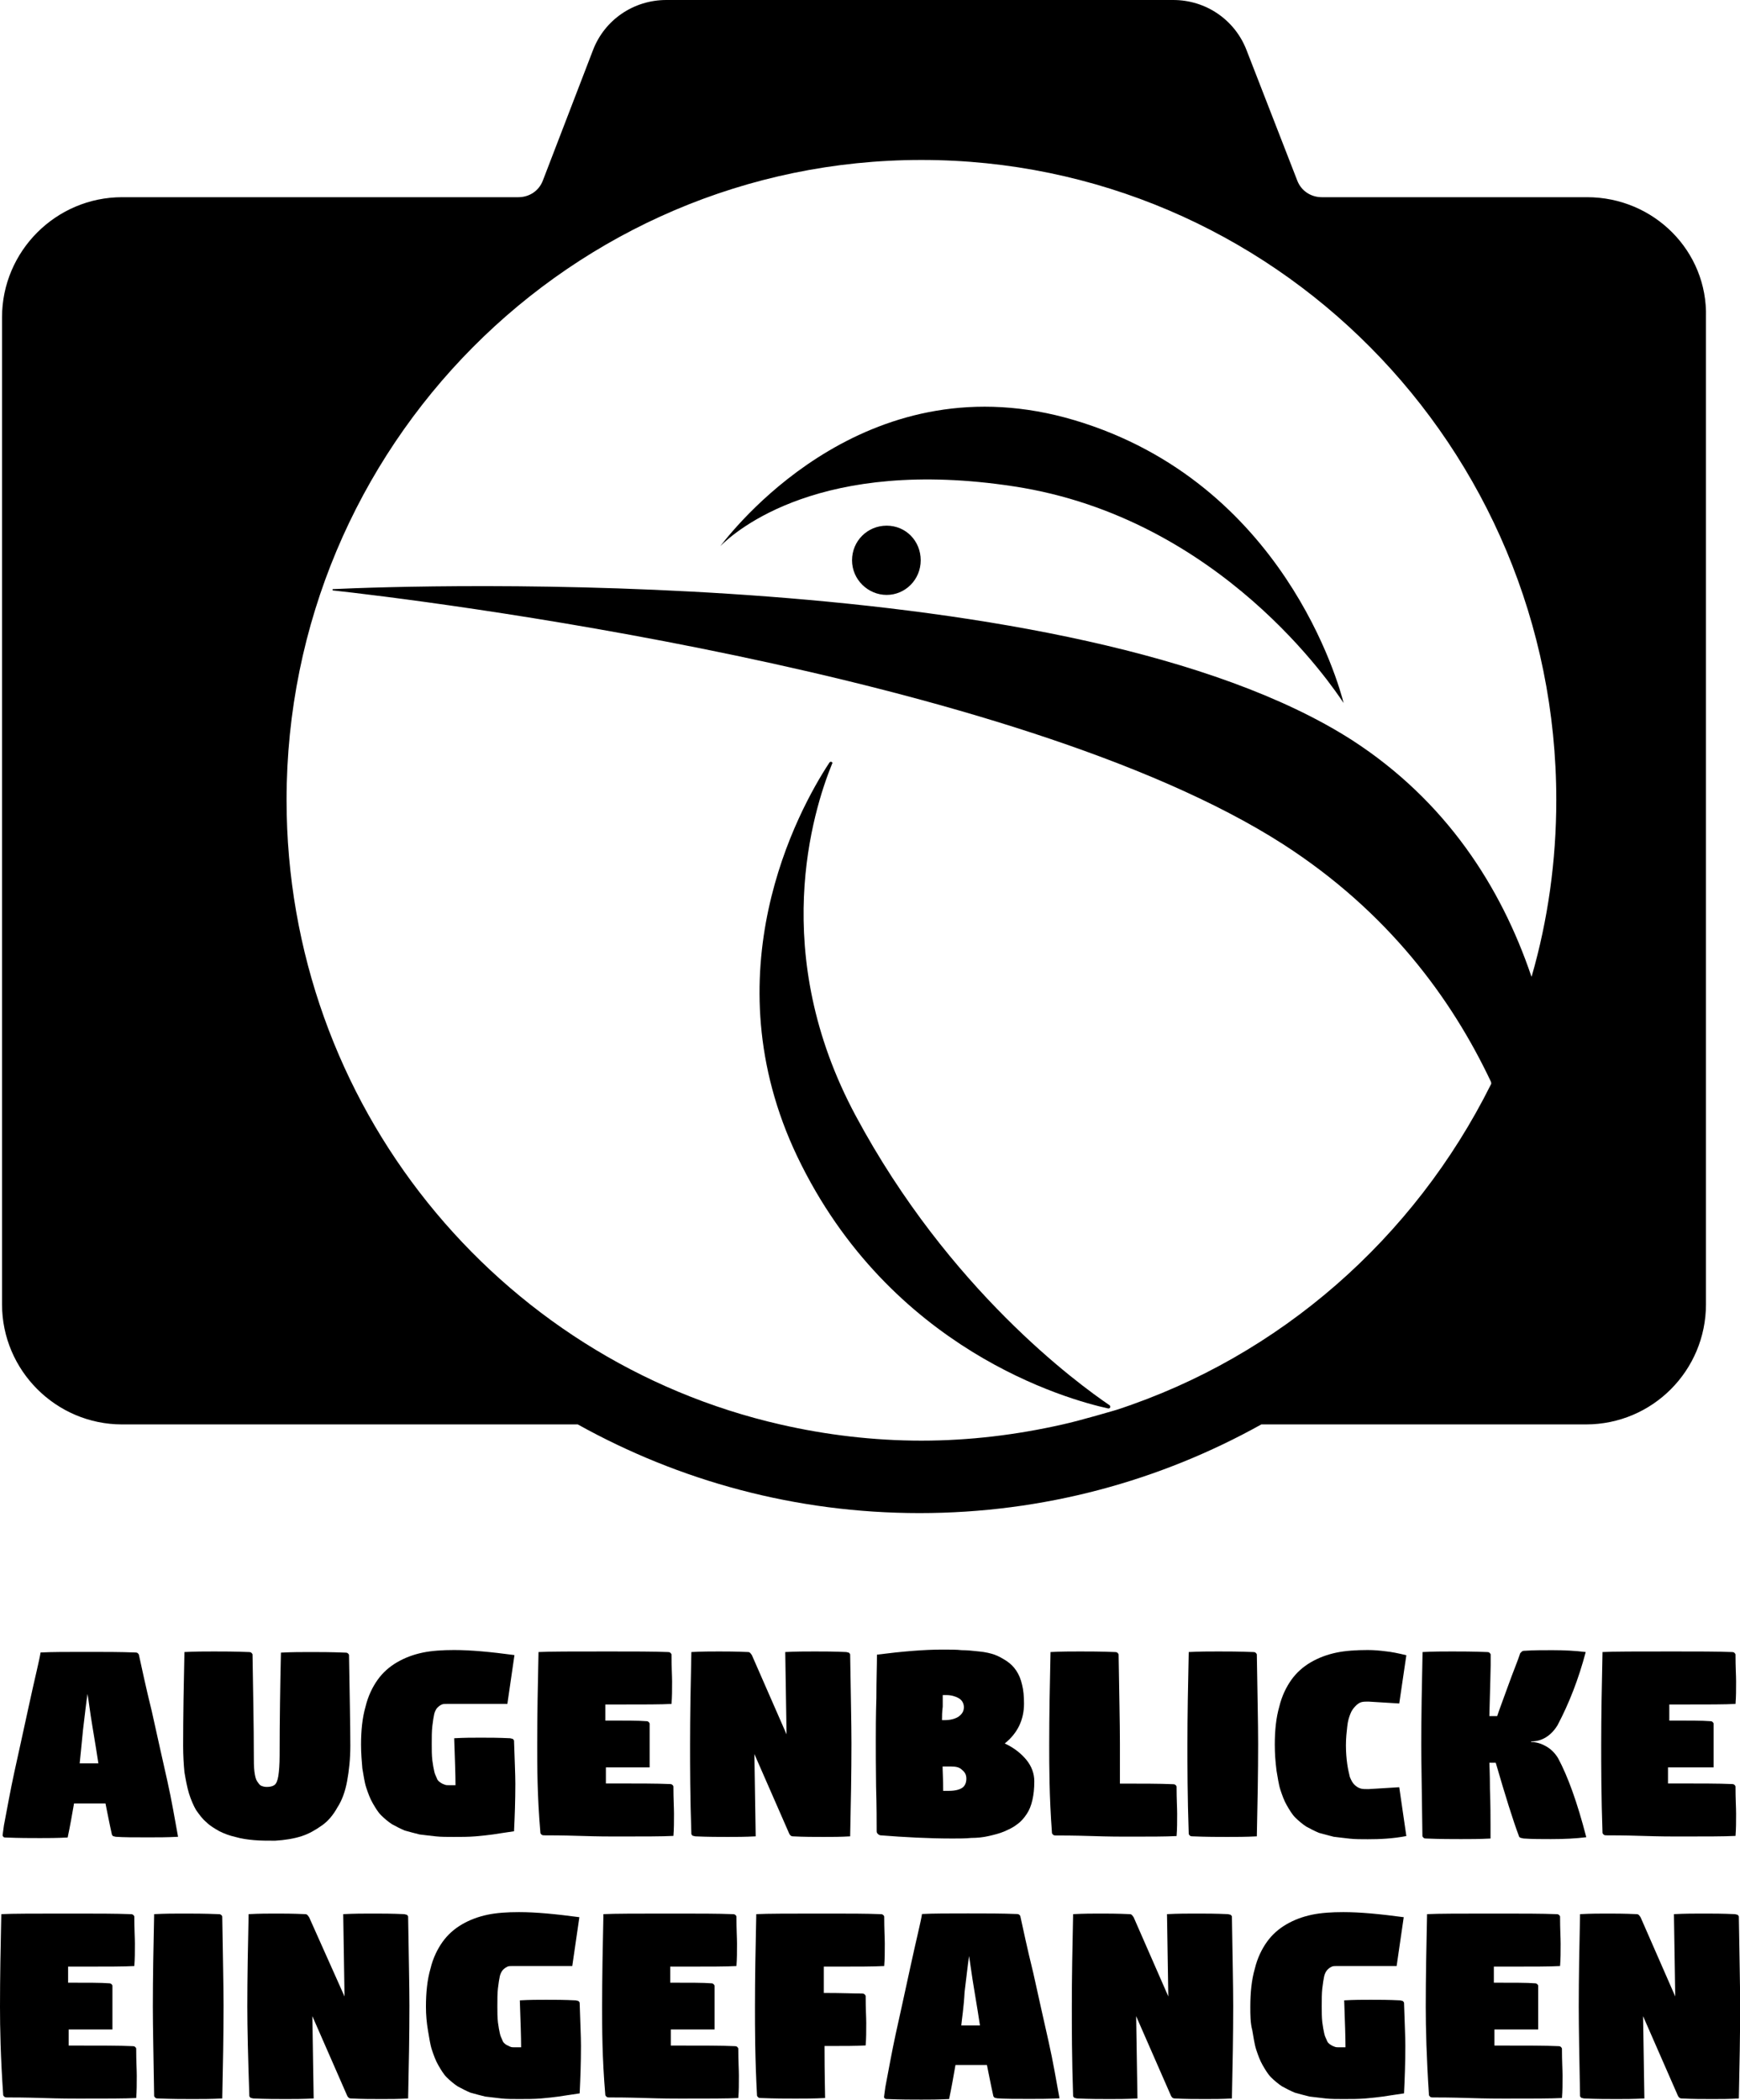 <?xml version="1.0" encoding="utf-8"?>
<!-- Generator: Adobe Illustrator 15.0.2, SVG Export Plug-In . SVG Version: 6.00 Build 0)  -->
<!DOCTYPE svg PUBLIC "-//W3C//DTD SVG 1.1//EN" "http://www.w3.org/Graphics/SVG/1.1/DTD/svg11.dtd">
<svg version="1.1" id="Ebene_1" xmlns="http://www.w3.org/2000/svg" xmlns:xlink="http://www.w3.org/1999/xlink" x="0px" y="0px"
	 width="1201px" height="1449.4px" viewBox="1509.7 2176.4 1201 1449.4" enable-background="new 1509.7 2176.4 1201 1449.4"
	 xml:space="preserve">
<path id="XMLID_643_" d="M2605.1,2312.5H2422c-7.5,0-14.2-4.4-16.9-11.5l-35-90c-8-20.8-27.9-34.6-50.6-34.6h-349.9
	c-22.6,0-42.6,13.7-50.6,34.6l-34.6,90c-2.7,7.1-9.3,11.5-16.9,11.5H1594c-45.7,0-82.9,37.3-82.9,82.9v681.2
	c0,45.7,37.3,82.9,82.9,82.9h313.6c0.4,0,0.4,0,0.9,0c70.1,39,150.3,61.2,235.9,61.2s165.9-22.2,235.9-61.2c0.4,0,0.4,0,0.9,0h223.1
	c46.1,0,82.9-37.3,82.9-82.9v-681.2C2688.5,2349.8,2651.3,2312.5,2605.1,2312.5z M2280.5,3149.4c0,0-25.3,7.5-37.7,10.2
	c-31.5,7.1-63.9,11.1-97.1,11.1s-66.1-4-97.1-11.1c-195.1-44.4-341.1-220.4-341.1-431.1c0-243.9,196.5-441.7,438.2-441.7
	c242.2,0,438.2,197.8,438.2,441.7c0,42.1-5.8,82.9-16.9,121.5c0,0.4-0.4,0.4-0.4,0c-20.8-61.2-58.5-120.6-123.7-162.8
	c-191.2-122.4-647.1-106.9-703.4-104.2c-0.4,0-0.4,0.9,0,0.9c53.7,5.8,470.1,55.9,655.9,175.2c72.3,46.6,116.2,106.4,143.3,163.7
	c0.4,0.9,0.4,1.8,0,2.2C2485.8,3031,2393.1,3112.6,2280.5,3149.4z"/>
<path id="XMLID_526_" d="M2275.6,3146.3c0.9,0.9,0.4,2.2-0.9,2.2c-28.4-6.2-150.8-40.4-214.7-173.9c-60.3-126.4,0-238.2,22.2-271.9
	c0.9-1.3,2.7,0,1.8,0.9c-13.3,32.8-43.9,130.8,16.4,243C2164.7,3066.5,2253.4,3131.2,2275.6,3146.3z"/>
<path id="XMLID_525_" d="M2437.1,2661.6C2437.1,2661.6,2436.6,2661.6,2437.1,2661.6c-7.1-10.6-84.7-127.7-227.5-149.5
	c-133.1-20.4-191.6,30.2-202.7,41.2c0,0-0.4,0,0,0c13.7-17.7,104.2-128.6,244.4-86.9C2395.8,2509.5,2434,2649.2,2437.1,2661.6z"/>
<path id="XMLID_528_" d="M2145.2,2563.1c0,13.3-10.6,23.9-23.5,23.9c-12.9,0-23.9-10.6-23.9-23.9c0-13.3,10.6-23.9,23.9-23.9
	C2135,2539.2,2145.2,2549.8,2145.2,2563.1z"/>
<path id="XMLID_208_" d="M1511.5,3443c0-0.4,0.4-2.7,0.9-6.7c2.2-11.5,4.4-23.9,7.1-36.4s6.2-27.9,10.2-46.6c4-18.6,7.1-30.6,8-36.4
	c7.5-0.4,18.6-0.4,31.9-0.4c12.4,0,23.5,0,33.3,0.4c0.4,0,1.3,0,1.8,0.4c0.4,0.4,0.9,0.9,0.9,1.3c1.8,8,4.4,20.8,8.9,39
	c4,18.2,7.5,33.7,10.6,47.5c3.1,13.7,5.3,27.1,7.5,39c-7.5,0.4-14.2,0.4-20.4,0.4c-9.8,0-17.3,0-22.6-0.4c-0.4,0-1.3-0.4-1.8-0.4
	c-0.4-0.4-0.9-0.9-0.9-1.3c-1.8-8-3.1-15.1-4.4-21.3h-21.7c-1.3,7.5-2.7,15.5-4.4,23.5c-7.5,0.4-13.7,0.4-19.1,0.4
	c-6.7,0-14.2,0-23.9-0.4c-0.4,0-0.9,0-1.3-0.4S1511.5,3443.5,1511.5,3443z M1564.7,3393.4h12.9c-0.9-5.8-2.2-14.2-4-24.8
	c-1.8-10.6-2.7-18.6-3.5-23.1c-0.9,5.8-1.8,14.2-3.1,24.8C1566,3381.4,1565.1,3388.9,1564.7,3393.4z"/>
<path id="XMLID_206_" d="M1636.1,3381.4c0-20.4,0.4-42.1,0.9-64.8c7.5-0.4,14.2-0.4,20.4-0.4s14.2,0,23.9,0.4c0.4,0,1.3,0,1.8,0.4
	c0.4,0.4,0.9,0.9,0.9,1.3c0.4,26.6,0.9,49.7,0.9,69.2c0,4.4,0,8.4,0.4,11.5c0.4,3.1,0.9,5.3,1.8,6.7c0.9,1.3,1.8,2.7,2.7,3.1
	c0.9,0.4,2.2,0.9,4,0.9c2.2,0,4-0.4,5.3-1.3s2.2-3.1,2.7-6.2s0.9-8,0.9-14.2c0-24.8,0.4-48.3,0.9-71c7.5-0.4,14.2-0.4,20.4-0.4
	s14.2,0,23.9,0.4c0.4,0,1.3,0,1.8,0.4s0.9,0.9,0.9,1.3c0.4,26.6,0.9,47.5,0.9,62.5c0,9.3-0.9,17.3-2.2,24.4
	c-1.3,7.1-3.5,13.3-6.7,18.2c-2.7,4.9-6.2,9.3-10.6,12.4c-4.4,3.1-8.9,5.8-14.2,7.5s-11.5,2.7-18.2,3.1c-5.3,0-10.2,0-14.6-0.4
	c-4.4-0.4-8.4-0.9-12.9-2.2c-4-0.9-7.5-2.2-11.1-4c-3.1-1.8-6.2-3.5-8.9-6.2c-2.7-2.2-4.9-5.3-7.1-8.4c-1.8-3.1-3.5-7.1-4.9-11.5
	c-1.3-4.4-2.2-9.3-3.1-14.6C1636.5,3394.2,1636.1,3388,1636.1,3381.4z"/>
<path id="XMLID_204_" d="M1758.9,3380.5c0-9.8,0.9-18.6,3.1-26.2c1.8-7.5,4.9-13.7,8.4-18.6c3.5-4.9,8-8.9,13.3-12
	c5.3-3.1,11.1-5.3,17.7-6.7c6.2-1.3,13.7-1.8,21.7-1.8c11.5,0,25.3,1.3,41.7,3.5l-4.9,33.7h-41.7c-1.3,0-2.7,0-3.5,0.4
	c-0.9,0.4-1.8,0.9-3.1,2.2c-0.9,0.9-1.8,2.7-2.2,4.4c-0.4,1.8-0.9,4.9-1.3,8.4c-0.4,3.5-0.4,7.5-0.4,12.4c0,4,0,7.5,0.4,11.1
	c0.4,3.1,0.9,5.8,1.3,7.5c0.4,2.2,1.3,3.5,1.8,4.9c0.4,1.3,1.3,2.2,2.7,3.1c1.3,0.9,1.8,0.9,2.7,1.3c0.9,0.4,1.8,0.4,3.1,0.4h4.4
	c0-7.1-0.4-17.7-0.9-32.4c6.7-0.4,12.9-0.4,18.2-0.4c5.8,0,12.4,0,20.4,0.4c0.4,0,1.3,0.4,1.8,0.4c0.4,0.4,0.9,0.9,0.9,1.3
	c0.4,13.3,0.9,23.1,0.9,29.7c0,11.5-0.4,22.6-0.9,32.8c-6.7,0.9-11.5,1.8-14.6,2.2c-3.1,0.4-7.1,0.9-12,1.3
	c-4.9,0.4-9.8,0.4-15.1,0.4c-4.4,0-8.9,0-12.4-0.4c-4-0.4-7.5-0.9-11.1-1.3c-3.5-0.9-7.1-1.8-10.2-2.7c-3.1-1.3-5.8-2.7-8.9-4.4
	c-2.7-1.8-5.3-4-7.5-6.2c-2.2-2.2-4-5.3-5.8-8.4c-1.8-3.1-3.1-6.7-4.4-10.6c-1.3-4-1.8-8.4-2.7-13.3
	C1759.4,3392,1758.9,3386.7,1758.9,3380.5z"/>
<path id="XMLID_202_" d="M1880.5,3380.5c0-20,0.4-41.2,0.9-63.9c7.5-0.4,23.5-0.4,48.3-0.4c17.7,0,31,0,40.8,0.4
	c0.4,0,1.3,0,1.8,0.4c0.4,0.4,0.9,0.9,0.9,1.3c0,8.9,0.4,14.6,0.4,18.6c0,5.8,0,10.6-0.4,15.5c-6.7,0.4-19.1,0.4-36.8,0.4
	c-3.1,0-6.2,0-8.9,0c0,4.9,0,8.4,0,11.1c13.7,0,23.1,0,27.9,0.4c0.4,0,1.3,0,1.8,0.4c0.4,0.4,0.9,0.9,0.9,1.3c0,5.8,0,11.1,0,16
	c0,4.4,0,9.3,0,14.2h-30.2c0,2.7,0,6.2,0,11.1h2.7c19.1,0,32.8,0,41.2,0.4c0.4,0,1.3,0,1.8,0.4s0.9,0.9,0.9,1.3
	c0,8.9,0.4,14.6,0.4,18.6c0,5.8,0,10.6-0.4,15.5c-7.5,0.4-20.8,0.4-39.9,0.4c-4,0-12,0-24.4-0.4c-12.4-0.4-20.8-0.4-24.8-0.4
	c-0.4,0-1.3,0-1.8-0.4s-0.9-0.9-0.9-1.3C1880.5,3416,1880.5,3395.1,1880.5,3380.5z"/>
<path id="XMLID_200_" d="M1986,3380.5c0-20,0.4-41.2,0.9-63.9c7.5-0.4,13.7-0.4,19.1-0.4c4.4,0,11.5,0,20,0.4c1.3,0,1.8,0.9,2.7,2.2
	l23.9,54.6l-0.9-56.8c7.5-0.4,14.2-0.4,20.4-0.4s13.3,0,21.7,0.4c0.4,0,1.3,0.4,1.8,0.4c0.4,0.4,0.9,0.9,0.9,1.3
	c0.4,26.6,0.9,47.5,0.9,61.6c0,20-0.4,41.2-0.9,63.9c-6.7,0.4-12.4,0.4-18.2,0.4c-6.7,0-13.7,0-21.3-0.4c-1.3,0-2.2-0.9-2.7-2.2
	l-23.9-54.6l0.9,56.8c-7.5,0.4-13.7,0.4-19.1,0.4c-6.2,0-13.7,0-22.6-0.4c-0.4,0-1.3-0.4-1.8-0.4c-0.4-0.4-0.9-0.9-0.9-1.3
	C1986,3416,1986,3395.1,1986,3380.5z"/>
<path id="XMLID_196_" d="M2114.2,3377.8c0-7.1,0-16.9,0.4-29.7c0-12.4,0.4-22.6,0.4-29.7c17.3-2.2,32.4-3.5,45.2-3.5
	c5.3,0,9.8,0,13.3,0.4c3.5,0,7.5,0.4,12,0.9c4.4,0.4,8,1.3,10.6,2.2s5.8,2.7,8.4,4.4c2.7,1.8,4.9,4,6.7,6.7c1.8,2.7,3.1,5.8,4,9.8
	c0.9,3.5,1.3,8,1.3,12.9c0,11.1-4.4,20.4-13.3,27.5c6.7,3.1,11.5,7.1,15.1,11.5c3.5,4.4,5.3,9.3,5.3,14.6c0,4.9-0.4,8.9-1.3,12.9
	c-0.9,4-2.2,7.1-4,9.8c-1.8,2.7-4,5.3-6.7,7.1c-2.7,2.2-5.8,3.5-8.9,4.9c-3.1,1.3-6.7,2.2-10.6,3.1s-8,1.3-12,1.3
	c-4,0.4-8.4,0.4-12.9,0.4c-16.4,0-33.3-0.9-49.7-2.2c-0.4,0-1.3-0.4-1.8-0.9c-0.4-0.4-0.9-0.9-0.9-1.8c0-6.7,0-16.9-0.4-31
	C2114.2,3395.6,2114.2,3384.9,2114.2,3377.8z M2159.9,3363.6h1.8c4,0,7.1-0.9,9.3-2.2c2.7-1.8,4-4,4-6.7s-1.3-4.9-3.5-6.2
	c-2.2-1.3-5.3-2.2-8.4-2.2c-1.3,0-2.2,0-2.7,0c0,1.3,0,4.4,0,8C2159.9,3357.9,2159.9,3361,2159.9,3363.6z M2160.3,3395.1
	c0,3.5,0.4,9.3,0.4,17.3h4c4.4,0,7.5-0.9,9.3-2.2c1.8-1.3,2.7-3.5,2.7-6.2c0-2.7-0.9-4.4-3.1-6.2c-1.8-1.8-4.4-2.2-7.5-2.2h-5.8
	V3395.1z"/>
<path id="XMLID_194_" d="M2233.9,3380.5c0-20,0.4-41.2,0.9-63.9c7.5-0.4,14.2-0.4,20.4-0.4s14.2,0,23.9,0.4c0.4,0,1.3,0,1.8,0.4
	c0.4,0.4,0.9,0.9,0.9,1.3c0.4,26.6,0.9,47.5,0.9,61.6c0,9.3,0,18.6,0,27.5h0.9c14.2,0,26.2,0,35.5,0.4c0.4,0,1.3,0,1.8,0.4
	s0.9,0.9,0.9,1.3c0,8.9,0.4,14.6,0.4,18.6c0,5.8,0,10.6-0.4,15.5c-7.5,0.4-18.6,0.4-34.1,0.4c-4,0-12,0-24.4-0.4s-20.8-0.4-24.8-0.4
	c-0.4,0-1.3,0-1.8-0.4c-0.4-0.4-0.9-0.9-0.9-1.3C2233.9,3416,2233.9,3395.1,2233.9,3380.5z"/>
<path id="XMLID_192_" d="M2329.3,3380.5c0-20,0.4-41.2,0.9-63.9c7.5-0.4,14.2-0.4,20.4-0.4s14.2,0,23.9,0.4c0.4,0,1.3,0,1.8,0.4
	c0.4,0.4,0.9,0.9,0.9,1.3c0.4,26.6,0.9,47.5,0.9,61.6c0,20-0.4,41.2-0.9,63.9c-7.5,0.4-14.2,0.4-20.4,0.4s-14.2,0-23.9-0.4
	c-0.4,0-1.3,0-1.8-0.4c-0.4-0.4-0.9-0.9-0.9-1.3C2329.3,3416,2329.3,3395.1,2329.3,3380.5z"/>
<path id="XMLID_190_" d="M2389.6,3380.5c0-9.8,0.9-18.6,3.1-26.2c1.8-7.5,4.9-13.7,8.4-18.6c3.5-4.9,8-8.9,13.3-12
	c5.3-3.1,11.1-5.3,17.7-6.7c6.2-1.3,13.7-1.8,21.7-1.8c4.4,0,8.4,0.4,12.4,0.9c4,0.4,8.4,1.3,14.2,2.7l-4.9,33.3l-21.3-1.3
	c-1.8,0-3.5,0-4.9,0.4c-1.3,0.4-2.7,1.3-4,2.7c-1.3,1.3-2.7,3.1-3.5,5.3c-0.9,2.2-1.8,4.9-2.2,8.9c-0.4,3.5-0.9,8-0.9,12.9
	s0.4,9.3,0.9,12.9s1.3,6.7,1.8,8.9c0.9,2.2,1.8,4,3.1,5.3c1.3,1.3,2.7,2.2,4.4,2.7c1.3,0.4,3.1,0.4,5.3,0.4l21.3-1.3l4.9,33.7
	c-9.3,1.8-18.2,2.2-26.6,2.2c-4.4,0-8.9,0-12.4-0.4c-4-0.4-7.5-0.9-11.1-1.3c-3.5-0.9-7.1-1.8-10.2-2.7c-3.1-1.3-5.8-2.7-8.9-4.4
	c-2.7-1.8-5.3-4-7.5-6.2c-2.2-2.2-4-5.3-5.8-8.4s-3.1-6.7-4.4-10.6c-1.3-4-1.8-8.4-2.7-13.3C2390,3392,2389.6,3386.7,2389.6,3380.5z
	"/>
<path id="XMLID_187_" d="M2490.7,3380.5c0-20,0.4-41.2,0.9-63.9c7.5-0.4,14.2-0.4,20.4-0.4s14.2,0,23.9,0.4c0.4,0,1.3,0,1.8,0.4
	c0.4,0.4,0.9,0.9,0.9,1.3c0,1.8,0,4,0,7.5c0,3.5-0.4,15.1-0.9,35c0.4,0,1.3,0,2.7,0s2.2,0,2.7,0c1.3-4,4-11.1,7.5-20.8
	c3.5-9.8,6.7-17.3,8.4-22.6c0.4-0.4,0.9-0.9,1.3-1.3c0.9-0.4,1.3-0.4,2.2-0.4c5.8-0.4,12-0.4,18.6-0.4c8.4,0,16,0.4,23.1,1.3
	c-4.9,18.6-11.5,35.5-19.5,50.6c-4.4,7.1-10.6,11.1-18.2,11.1v0.4c4,0,7.5,1.3,10.6,3.1c3.1,1.8,5.8,4.4,8,8
	c6.7,12.4,13.3,30.6,19.5,54.6c-7.1,0.9-15.1,1.3-24.4,1.3c-6.7,0-12.9,0-18.6-0.4c-0.9,0-1.3-0.4-2.2-0.4c-0.9-0.4-1.3-0.9-1.3-1.3
	c-4-10.6-9.3-27.5-16-50.6h-4.4c0,1.3,0.4,7.1,0.4,18.2c0.4,11.1,0.4,19.1,0.4,24.8c0,2.2,0,4.9,0,9.3c-7.5,0.4-14.2,0.4-20.4,0.4
	s-14.2,0-23.9-0.4c-0.4,0-1.3,0-1.8-0.4c-0.4-0.4-0.9-0.9-0.9-1.3C2491.2,3416,2490.7,3395.1,2490.7,3380.5z"/>
<path id="XMLID_184_" d="M2614.9,3380.5c0-20,0.4-41.2,0.9-63.9c7.5-0.4,23.5-0.4,48.3-0.4c17.7,0,31,0,40.8,0.4
	c0.4,0,1.3,0,1.8,0.4c0.4,0.4,0.9,0.9,0.9,1.3c0,8.9,0.4,14.6,0.4,18.6c0,5.8,0,10.6-0.4,15.5c-6.7,0.4-19.1,0.4-36.8,0.4
	c-3.1,0-6.2,0-8.9,0c0,4.9,0,8.4,0,11.1c13.7,0,23.1,0,27.9,0.4c0.4,0,1.3,0,1.8,0.4c0.4,0.4,0.9,0.9,0.9,1.3c0,5.8,0,11.1,0,16
	c0,4.4,0,9.3,0,14.2H2661c0,2.7,0,6.2,0,11.1h2.7c19.1,0,32.8,0,41.2,0.4c0.4,0,1.3,0,1.8,0.4c0.4,0.4,0.9,0.9,0.9,1.3
	c0,8.9,0.4,14.6,0.4,18.6c0,5.8,0,10.6-0.4,15.5c-7.5,0.4-20.8,0.4-39.9,0.4c-4,0-12,0-24.4-0.4s-20.8-0.4-24.8-0.4
	c-0.4,0-1.3,0-1.8-0.4c-0.4-0.4-0.9-0.9-0.9-1.3C2614.9,3416,2614.9,3395.1,2614.9,3380.5z"/>
<path id="XMLID_181_" d="M1509.7,3561.4c0-20,0.4-41.2,0.9-63.9c7.5-0.4,23.5-0.4,48.3-0.4c17.7,0,31,0,40.8,0.4
	c0.4,0,1.3,0,1.8,0.4s0.9,0.9,0.9,1.3c0,8.9,0.4,14.6,0.4,18.6c0,5.8,0,10.6-0.4,15.5c-6.7,0.4-19.1,0.4-36.8,0.4
	c-3.1,0-6.2,0-8.9,0c0,4.9,0,8.4,0,11.1c13.7,0,23.1,0,27.9,0.4c0.4,0,1.3,0,1.8,0.4s0.9,0.9,0.9,1.3c0,5.8,0,11.1,0,16
	c0,4.4,0,9.3,0,14.2h-30.2c0,2.7,0,6.2,0,11.1h2.7c19.1,0,32.8,0,41.2,0.4c0.4,0,1.3,0,1.8,0.4s0.9,0.9,0.9,1.3
	c0,8.9,0.4,14.6,0.4,18.6c0,5.8,0,10.6-0.4,15.5c-7.5,0.4-20.8,0.4-39.9,0.4c-4,0-12,0-24.4-0.4c-12.4-0.4-20.8-0.4-24.8-0.4
	c-0.4,0-1.3,0-1.8-0.4s-0.9-0.9-0.9-1.3C1510.1,3596.5,1509.7,3576.1,1509.7,3561.4z"/>
<path id="XMLID_178_" d="M1615.2,3561.4c0-20,0.4-41.2,0.9-63.9c7.5-0.4,14.2-0.4,20.4-0.4s14.2,0,23.9,0.4c0.4,0,1.3,0,1.8,0.4
	s0.9,0.9,0.9,1.3c0.4,26.6,0.9,47.5,0.9,61.6c0,20-0.4,41.2-0.9,63.9c-7.5,0.4-14.2,0.4-20.4,0.4s-14.2,0-23.9-0.4
	c-0.4,0-1.3,0-1.8-0.4c-0.4-0.4-0.9-0.9-0.9-1.3C1615.7,3596.5,1615.2,3576.1,1615.2,3561.4z"/>
<path id="XMLID_176_" d="M1680.4,3561.4c0-20,0.4-41.2,0.9-63.9c7.5-0.4,13.7-0.4,19.1-0.4c4.4,0,11.5,0,20,0.4
	c1.3,0,1.8,0.9,2.7,2.2l24.4,54.6l-0.9-56.8c7.5-0.4,14.2-0.4,20.4-0.4s13.3,0,21.7,0.4c0.4,0,1.3,0.4,1.8,0.4
	c0.4,0.4,0.9,0.9,0.9,1.3c0.4,26.6,0.9,47.5,0.9,61.6c0,20-0.4,41.2-0.9,63.9c-6.7,0.4-12.4,0.4-18.2,0.4c-6.7,0-13.7,0-21.3-0.4
	c-1.3,0-2.2-0.9-2.7-2.2l-23.9-54.6l0.9,56.8c-7.5,0.4-13.7,0.4-19.1,0.4c-6.2,0-13.7,0-22.6-0.4c-0.4,0-1.3-0.4-1.8-0.4
	c-0.4-0.4-0.9-0.9-0.9-1.3C1680.9,3596.5,1680.4,3576.1,1680.4,3561.4z"/>
<path id="XMLID_174_" d="M1803.7,3561.4c0-9.8,0.9-18.6,3.1-26.2c1.8-7.5,4.9-13.7,8.4-18.6c3.5-4.9,8-8.9,13.3-12
	s11.1-5.3,17.7-6.7c6.2-1.3,13.7-1.8,21.7-1.8c11.5,0,25.3,1.3,41.7,3.5l-4.9,33.7h-41.2c-1.3,0-2.7,0-3.5,0.4s-1.8,0.9-3.1,2.2
	c-0.9,0.9-1.8,2.7-2.2,4.4c-0.4,1.8-0.9,4.9-1.3,8.4c-0.4,3.5-0.4,7.5-0.4,12.4c0,4,0,7.5,0.4,11.1c0.4,3.1,0.9,5.8,1.3,7.5
	c0.4,2.2,1.3,3.5,1.8,4.9c0.4,1.3,1.3,2.2,2.7,3.1c0.9,0.4,1.8,0.9,2.7,1.3c0.9,0.4,1.8,0.4,3.1,0.4h4.4c0-7.1-0.4-17.7-0.9-32.4
	c6.7-0.4,12.9-0.4,18.2-0.4c5.8,0,12.4,0,20.4,0.4c0.4,0,1.3,0.4,1.8,0.4c0.4,0.4,0.9,0.9,0.9,1.3c0.4,13.3,0.9,23.1,0.9,29.7
	c0,11.5-0.4,22.6-0.9,32.8c-6.7,0.9-11.5,1.8-14.6,2.2c-3.1,0.4-7.1,0.9-12,1.3c-4.9,0.4-9.8,0.4-15.1,0.4c-4.4,0-8.9,0-12.4-0.4
	c-3.5-0.4-7.5-0.9-11.1-1.3c-3.5-0.9-7.1-1.8-10.2-2.7c-3.1-1.3-5.8-2.7-8.9-4.4c-2.7-1.8-5.3-4-7.5-6.2c-2.2-2.2-4-5.3-5.8-8.4
	c-1.8-3.1-3.1-6.7-4.4-10.6c-1.3-4-1.8-8.4-2.7-13.3C1804.2,3572.5,1803.7,3567.2,1803.7,3561.4z"/>
<path id="XMLID_167_" d="M1925.3,3561.4c0-20,0.4-41.2,0.9-63.9c7.5-0.4,23.5-0.4,48.3-0.4c17.7,0,31,0,40.8,0.4
	c0.4,0,1.3,0,1.8,0.4s0.9,0.9,0.9,1.3c0,8.9,0.4,14.6,0.4,18.6c0,5.8,0,10.6-0.4,15.5c-6.7,0.4-19.1,0.4-36.8,0.4
	c-3.1,0-6.2,0-8.9,0c0,4.9,0,8.4,0,11.1c13.7,0,23.1,0,27.9,0.4c0.4,0,1.3,0,1.8,0.4c0.4,0.4,0.9,0.9,0.9,1.3c0,5.8,0,11.1,0,16
	c0,4.4,0,9.3,0,14.2h-30.2c0,2.7,0,6.2,0,11.1h2.7c19.1,0,32.8,0,41.2,0.4c0.4,0,1.3,0,1.8,0.4c0.4,0.4,0.9,0.9,0.9,1.3
	c0,8.9,0.4,14.6,0.4,18.6c0,5.8,0,10.6-0.4,15.5c-7.5,0.4-20.8,0.4-39.9,0.4c-4,0-12,0-24.4-0.4c-12.4-0.4-20.8-0.4-24.8-0.4
	c-0.4,0-1.3,0-1.8-0.4c-0.4-0.4-0.9-0.9-0.9-1.3C1925.3,3596.5,1925.3,3576.1,1925.3,3561.4z"/>
<path id="XMLID_165_" d="M2030.8,3561.4c0-20,0.4-41.2,0.9-63.9c7.5-0.4,23.5-0.4,48.3-0.4c15.5,0,27.9,0,37.3,0.4
	c0.4,0,1.3,0,1.8,0.4s0.9,0.9,0.9,1.3c0,8.9,0.4,14.6,0.4,18.6c0,5.8,0,10.6-0.4,15.5c-7.5,0.4-18.6,0.4-33.7,0.4c-2.7,0-5.3,0-8,0
	c0,1.8,0,4.9,0,8.9s0,7.1,0,9.3c12.9,0,21.3,0.4,26.2,0.4c0.4,0,1.3,0,1.8,0.4c0.4,0.4,0.9,0.9,0.9,1.3c0,8.9,0.4,14.6,0.4,18.6
	c0,5.8,0,10.6-0.4,15.5c-5.8,0.4-15.1,0.4-28.4,0.4c0,20,0.4,31.9,0.4,35.9c-7.5,0.4-14.2,0.4-20.4,0.4s-14.2,0-23.9-0.4
	c-0.4,0-1.3,0-1.8-0.4c-0.4-0.4-0.9-0.9-0.9-1.3C2030.8,3596.5,2030.8,3576.1,2030.8,3561.4z"/>
<path id="XMLID_151_" d="M2119.9,3623.5c0-0.4,0.4-2.7,0.9-6.7c2.2-11.5,4.4-23.9,7.1-36.4c2.7-12.4,6.2-27.9,10.2-46.6
	c4-18.6,7.1-30.6,8-36.4c7.5-0.4,18.6-0.4,31.9-0.4c12.4,0,23.5,0,33.3,0.4c0.4,0,1.3,0,1.8,0.4s0.9,0.9,0.9,1.3
	c1.8,8,4.4,20.8,8.9,39c4,18.2,7.5,33.7,10.6,47.5c3.1,13.7,5.3,27.1,7.5,39c-7.5,0.4-14.2,0.4-20.4,0.4c-9.8,0-17.3,0-22.6-0.4
	c-0.4,0-1.3-0.4-1.8-0.4c-0.4-0.4-0.9-0.9-0.9-1.3c-1.8-8-3.1-15.1-4.4-21.3h-21.7c-1.3,7.5-2.7,15.5-4.4,23.5
	c-7.5,0.4-13.7,0.4-19.1,0.4c-6.7,0-14.2,0-23.9-0.4c-0.4,0-0.9,0-1.3-0.4C2119.9,3624.4,2119.9,3624,2119.9,3623.5z M2173.2,3574.3
	h12.9c-0.9-5.8-2.2-14.2-4-24.8c-1.8-10.6-2.7-18.2-3.5-23.1c-0.9,5.8-1.8,14.2-3.1,24.8C2174.9,3562.3,2173.6,3569.9,2173.2,3574.3
	z"/>
<path id="XMLID_149_" d="M2249.5,3561.4c0-20,0.4-41.2,0.9-63.9c7.5-0.4,13.7-0.4,19.1-0.4c4.4,0,11.5,0,20,0.4
	c1.3,0,1.8,0.9,2.7,2.2l23.9,54.6l-0.9-56.8c7.5-0.4,14.2-0.4,20.4-0.4s13.3,0,21.7,0.4c0.4,0,1.3,0.4,1.8,0.4
	c0.4,0.4,0.9,0.9,0.9,1.3c0.4,26.6,0.9,47.5,0.9,61.6c0,20-0.4,41.2-0.9,63.9c-6.7,0.4-12.4,0.4-18.2,0.4c-6.7,0-13.7,0-21.3-0.4
	c-1.3,0-2.2-0.9-2.7-2.2l-23.9-54.6l0.9,56.8c-7.5,0.4-13.7,0.4-19.1,0.4c-6.2,0-13.7,0-22.6-0.4c-0.4,0-1.3-0.4-1.8-0.4
	c-0.4-0.4-0.9-0.9-0.9-1.3C2249.5,3596.5,2249.5,3576.1,2249.5,3561.4z"/>
<path id="XMLID_147_" d="M2372.7,3561.4c0-9.8,0.9-18.6,3.1-26.2c1.8-7.5,4.9-13.7,8.4-18.6c3.5-4.9,8-8.9,13.3-12
	s11.1-5.3,17.7-6.7c6.2-1.3,13.7-1.8,21.7-1.8c11.5,0,25.3,1.3,41.7,3.5l-4.9,33.7h-41.2c-1.3,0-2.7,0-3.5,0.4
	c-0.9,0.4-1.8,0.9-3.1,2.2c-0.9,0.9-1.8,2.7-2.2,4.4c-0.4,1.8-0.9,4.9-1.3,8.4s-0.4,7.5-0.4,12.4c0,4,0,7.5,0.4,11.1
	c0.4,3.1,0.9,5.8,1.3,7.5c0.4,2.2,1.3,3.5,1.8,4.9c0.4,1.3,1.3,2.2,2.7,3.1s1.8,0.9,2.7,1.3c0.9,0.4,1.8,0.4,3.1,0.4h4.4
	c0-7.1-0.4-17.7-0.9-32.4c6.7-0.4,12.9-0.4,18.2-0.4c5.8,0,12.4,0,20.4,0.4c0.4,0,1.3,0.4,1.8,0.4c0.4,0.4,0.9,0.9,0.9,1.3
	c0.4,13.3,0.9,23.1,0.9,29.7c0,11.5-0.4,22.6-0.9,32.8c-6.7,0.9-11.5,1.8-14.6,2.2s-7.1,0.9-12,1.3s-9.8,0.4-15.1,0.4
	c-4.4,0-8.9,0-12.4-0.4c-3.5-0.4-7.5-0.9-11.1-1.3c-3.5-0.9-7.1-1.8-10.2-2.7c-3.1-1.3-5.8-2.7-8.9-4.4c-2.7-1.8-5.3-4-7.5-6.2
	c-2.2-2.2-4-5.3-5.8-8.4c-1.8-3.1-3.1-6.7-4.4-10.6c-1.3-4-1.8-8.4-2.7-13.3C2372.7,3572.5,2372.7,3567.2,2372.7,3561.4z"/>
<path id="XMLID_145_" d="M2493.8,3561.4c0-20,0.4-41.2,0.9-63.9c7.5-0.4,23.5-0.4,48.3-0.4c17.7,0,31,0,40.8,0.4
	c0.4,0,1.3,0,1.8,0.4s0.9,0.9,0.9,1.3c0,8.9,0.4,14.6,0.4,18.6c0,5.8,0,10.6-0.4,15.5c-6.7,0.4-19.1,0.4-36.8,0.4
	c-3.1,0-6.2,0-8.9,0c0,4.9,0,8.4,0,11.1c13.7,0,23.1,0,27.9,0.4c0.4,0,1.3,0,1.8,0.4s0.9,0.9,0.9,1.3c0,5.8,0,11.1,0,16
	c0,4.4,0,9.3,0,14.2h-30.2c0,2.7,0,6.2,0,11.1h2.7c19.1,0,32.8,0,41.2,0.4c0.4,0,1.3,0,1.8,0.4c0.4,0.4,0.9,0.9,0.9,1.3
	c0,8.9,0.4,14.6,0.4,18.6c0,5.8,0,10.6-0.4,15.5c-7.5,0.4-20.8,0.4-39.9,0.4c-4,0-12,0-24.4-0.4c-12.4-0.4-20.8-0.4-24.8-0.4
	c-0.4,0-1.3,0-1.8-0.4c-0.4-0.4-0.9-0.9-0.9-1.3C2494.3,3596.5,2493.8,3576.1,2493.8,3561.4z"/>
<path id="XMLID_143_" d="M2599.4,3561.4c0-20,0.4-41.2,0.9-63.9c7.5-0.4,13.7-0.4,19.1-0.4c4.4,0,11.5,0,20,0.4
	c1.3,0,1.8,0.9,2.7,2.2l23.9,54.6l-0.9-56.8c7.5-0.4,14.2-0.4,20.4-0.4s13.3,0,21.7,0.4c0.4,0,1.3,0.4,1.8,0.4
	c0.4,0.4,0.9,0.9,0.9,1.3c0.4,26.6,0.9,47.5,0.9,61.6c0,20-0.4,41.2-0.9,63.9c-6.7,0.4-12.4,0.4-18.2,0.4c-6.7,0-13.7,0-21.3-0.4
	c-1.3,0-2.2-0.9-2.7-2.2l-23.9-54.6l0.9,56.8c-7.5,0.4-13.7,0.4-19.1,0.4c-6.2,0-13.7,0-22.6-0.4c-0.4,0-1.3-0.4-1.8-0.4
	c-0.4-0.4-0.9-0.9-0.9-1.3C2599.8,3596.5,2599.4,3576.1,2599.4,3561.4z"/>
</svg>
